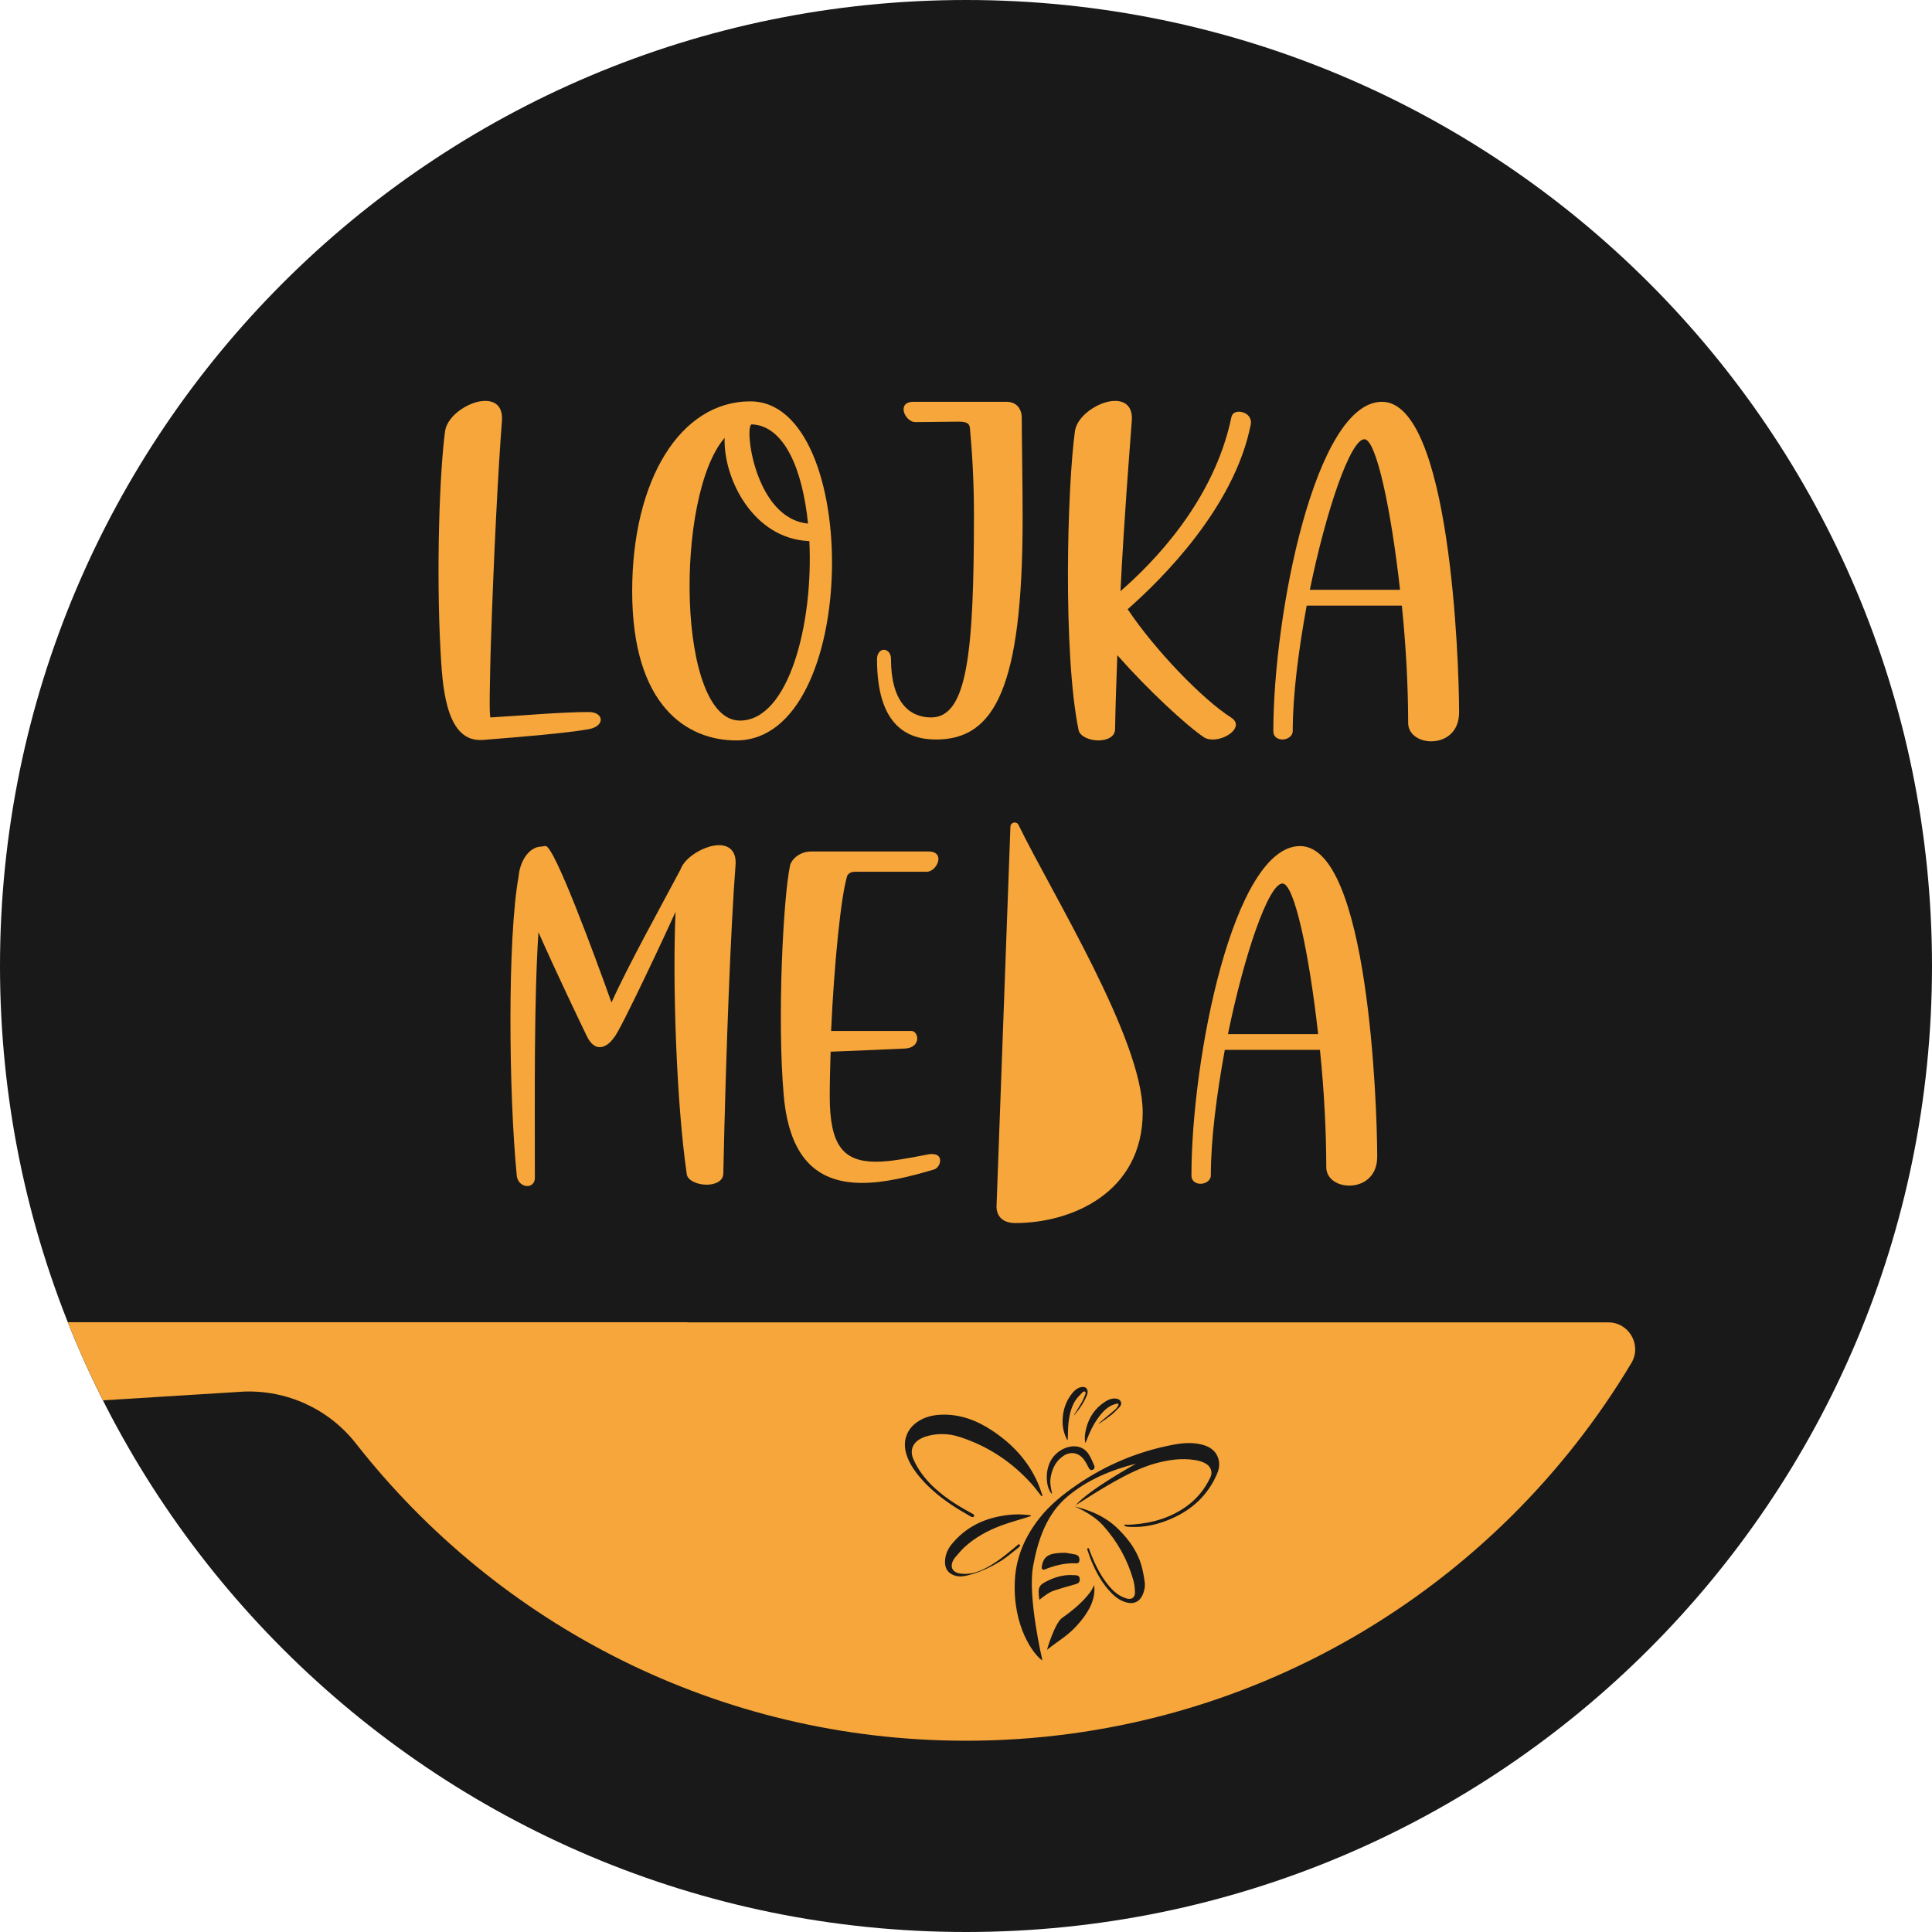<?xml version="1.0" encoding="UTF-8"?>
<svg width="70px" height="70px" viewBox="0 0 70 70" version="1.1" xmlns="http://www.w3.org/2000/svg" xmlns:xlink="http://www.w3.org/1999/xlink">
    <title>Logo/black</title>
    <g id="Logo/black" stroke="none" stroke-width="1" fill="none" fill-rule="evenodd">
        <g id="Logo-Copy">
            <path d="M70,35 C70,54.33 54.33,70 35,70 C15.67,70 0,54.33 0,35 C0,15.67 15.67,0 35,0 C54.33,0 70,15.67 70,35" id="Fill-1" fill="#191919"></path>
            <path d="M17.384,26.811 C16.109,26.811 16.027,24.703 15.962,23.608 C15.799,20.586 15.93,17.074 16.126,15.62 C16.207,15.048 17.008,14.525 17.58,14.525 C17.955,14.525 18.233,14.738 18.184,15.277 C18.053,16.976 17.89,20.047 17.776,23.608 C17.759,24.425 17.71,25.994 17.776,25.994 C18.919,25.928 20.324,25.798 21.337,25.798 C21.876,25.798 21.941,26.304 21.337,26.419 C20.504,26.566 18.919,26.696 17.481,26.811 L17.384,26.811 Z" id="Fill-4" fill="#F6A63A"></path>
            <path d="M27.234,15.375 C26.956,15.44 27.348,18.789 29.276,18.969 C29.08,17.025 28.427,15.424 27.234,15.375 M26.809,26.108 C28.574,26.108 29.472,22.612 29.325,19.606 C27.283,19.524 26.205,17.335 26.254,15.865 C24.441,17.956 24.522,26.108 26.809,26.108 M27.185,14.542 C31.237,14.542 31.188,26.827 26.679,26.827 C24.882,26.827 22.905,25.569 22.905,21.419 C22.905,17.384 24.653,14.542 27.185,14.542" id="Fill-6" fill="#F6A63A"></path>
            <path d="M34.716,15.277 L33.164,15.293 C32.788,15.293 32.462,14.558 33.099,14.558 L36.464,14.558 C36.922,14.558 37.02,14.934 37.02,15.113 C37.02,15.865 37.052,17.498 37.052,18.773 C37.052,24.948 36.023,26.794 33.916,26.794 C32.87,26.794 31.776,26.288 31.776,23.886 C31.776,23.657 31.906,23.543 32.021,23.543 C32.151,23.543 32.282,23.657 32.282,23.87 C32.282,25.438 32.952,25.994 33.736,25.994 C35.043,25.994 35.288,23.674 35.288,18.642 C35.288,17.45 35.223,16.371 35.141,15.505 C35.125,15.309 34.961,15.277 34.716,15.277" id="Fill-8" fill="#F6A63A"></path>
            <path d="M38.947,15.62 C39.029,15.048 39.829,14.525 40.401,14.525 C40.777,14.525 41.055,14.738 41.005,15.277 C40.908,16.584 40.728,18.805 40.597,21.419 C41.741,20.423 43.979,18.185 44.616,15.113 C44.649,14.966 44.763,14.917 44.894,14.917 C45.106,14.917 45.368,15.081 45.318,15.375 C44.731,18.381 42.084,20.995 40.858,22.073 C41.839,23.543 43.57,25.34 44.6,25.994 C45.09,26.304 44.469,26.794 43.946,26.794 C43.832,26.794 43.717,26.778 43.619,26.712 C42.966,26.271 41.577,24.981 40.483,23.739 C40.45,24.621 40.417,25.52 40.401,26.419 C40.401,26.696 40.107,26.827 39.796,26.827 C39.47,26.827 39.127,26.68 39.078,26.451 C38.506,23.641 38.669,17.629 38.947,15.62" id="Fill-10" fill="#F6A63A"></path>
            <path d="M47.458,21.37 L50.726,21.37 C50.399,18.43 49.86,15.914 49.435,15.914 C48.929,15.914 48.046,18.495 47.458,21.37 M46.462,26.794 C46.298,26.794 46.135,26.696 46.135,26.5 C46.135,22.253 47.654,14.558 50.072,14.558 C52.539,14.558 52.866,23.919 52.866,25.814 C52.866,26.549 52.343,26.86 51.853,26.86 C51.428,26.86 51.02,26.614 51.02,26.19 C51.02,24.866 50.938,23.363 50.791,21.942 L47.344,21.942 C47.05,23.543 46.838,25.177 46.838,26.484 C46.838,26.68 46.641,26.794 46.462,26.794" id="Fill-12" fill="#F6A63A"></path>
            <path d="M12.895,52.3 C18.033,58.856 26.024,63.07 35,63.07 C45.244,63.07 54.205,57.583 59.107,49.387 C59.495,48.738 59.028,47.912 58.271,47.912 L24.903,47.912 L24.903,47.907 L2.458,47.907 C2.841,48.873 3.267,49.817 3.732,50.738 L8.817,50.421 C10.399,50.355 11.918,51.053 12.895,52.3" id="Fill-14" fill="#F6A63A"></path>
            <path d="M18.791,31.75 C18.823,31.292 19.117,30.671 19.64,30.671 C19.689,30.655 19.722,30.655 19.771,30.655 C20.081,30.655 21.502,34.494 22.156,36.324 C22.711,35.066 24.051,32.648 24.655,31.505 C24.819,31.031 25.57,30.622 26.044,30.622 C26.42,30.622 26.698,30.835 26.648,31.374 C26.485,33.465 26.305,37.925 26.207,42.516 C26.207,42.793 25.913,42.924 25.603,42.924 C25.276,42.924 24.917,42.777 24.884,42.548 C24.508,39.983 24.361,35.605 24.476,33.04 C24.231,33.596 22.466,37.37 22.254,37.582 C22.123,37.778 21.927,37.941 21.731,37.941 C21.568,37.941 21.405,37.827 21.274,37.566 C20.996,36.994 20.13,35.181 19.509,33.776 C19.346,36.291 19.379,39.69 19.379,42.679 C19.379,42.875 19.248,42.973 19.101,42.973 C18.938,42.973 18.758,42.842 18.725,42.614 C18.431,39.64 18.382,33.988 18.791,31.75" id="Fill-16" fill="#F6A63A"></path>
            <path d="M28.625,31.358 C28.658,31.178 28.935,30.851 29.393,30.851 L33.64,30.851 C34.277,30.851 33.951,31.586 33.575,31.586 L30.977,31.586 C30.732,31.586 30.683,31.75 30.683,31.782 C30.471,32.501 30.226,34.854 30.112,37.353 L33.02,37.353 C33.281,37.353 33.395,37.941 32.807,37.99 C32.513,38.007 30.929,38.072 30.095,38.105 C30.079,38.644 30.063,39.199 30.063,39.722 C30.063,41.503 30.553,42.091 31.745,42.091 C32.235,42.091 32.856,41.977 33.608,41.83 C33.673,41.813 33.722,41.813 33.771,41.813 C34.212,41.813 34.081,42.287 33.853,42.369 C32.921,42.646 32.039,42.859 31.239,42.859 C29.736,42.859 28.609,42.107 28.396,39.689 C28.151,36.912 28.38,32.501 28.625,31.358" id="Fill-18" fill="#F6A63A"></path>
            <path d="M44.491,37.468 L47.759,37.468 C47.432,34.527 46.893,32.011 46.468,32.011 C45.962,32.011 45.079,34.592 44.491,37.468 M43.495,42.891 C43.332,42.891 43.168,42.793 43.168,42.597 C43.168,38.35 44.687,30.655 47.105,30.655 C49.572,30.655 49.899,40.016 49.899,41.911 C49.899,42.646 49.376,42.957 48.886,42.957 C48.461,42.957 48.053,42.712 48.053,42.287 C48.053,40.964 47.971,39.461 47.824,38.039 L44.377,38.039 C44.083,39.641 43.871,41.274 43.871,42.581 C43.871,42.777 43.674,42.891 43.495,42.891" id="Fill-20" fill="#F6A63A"></path>
            <path d="M36.609,29.956 L36.106,43.714 C36.106,44.078 36.343,44.312 36.777,44.313 C38.818,44.32 41.402,43.212 41.402,40.299 C41.402,37.644 38.094,32.346 36.903,29.888 C36.831,29.74 36.609,29.792 36.609,29.956" id="Fill-22" fill="#F6A63A"></path>
            <path d="M28.569,19.156 C28.569,19.156 33.244,20.746 33.011,14.869" id="Stroke-24"></path>
            <path d="M43.556,52.343 C43.833,52.416 44.056,52.559 44.144,52.853 C44.199,53.039 44.172,53.221 44.097,53.397 C43.769,54.164 43.204,54.691 42.448,55.022 C41.978,55.228 41.486,55.346 40.968,55.323 C40.898,55.32 40.774,55.317 40.742,55.277 C40.738,55.269 40.738,55.259 40.743,55.251 C40.748,55.243 40.756,55.239 40.766,55.24 C40.862,55.245 40.942,55.243 41.03,55.237 C41.752,55.187 42.425,54.991 43.016,54.558 C43.387,54.285 43.662,53.935 43.859,53.518 C43.943,53.338 43.863,53.157 43.746,53.07 C43.612,52.97 43.457,52.926 43.295,52.9 C42.801,52.821 42.319,52.895 41.844,53.027 C40.917,53.284 39.772,54.031 38.973,54.538 C39.49,53.943 41.179,53.027 41.162,53.031 C40.25,53.262 39.394,53.617 38.669,54.228 C37.924,54.856 37.606,55.783 37.43,56.752 C37.227,57.869 37.769,60.162 37.769,60.162 C37.454,59.967 36.675,58.917 36.772,57.231 C36.819,56.402 37.142,55.67 37.653,55.017 C38.041,54.521 38.525,54.136 39.04,53.784 C40.095,53.064 41.249,52.584 42.504,52.346 C42.853,52.28 43.206,52.251 43.556,52.343 Z M39.643,57.429 C39.673,57.66 39.636,57.86 39.568,58.054 C39.461,58.357 39.223,58.682 38.963,58.955 C38.628,59.307 38.315,59.467 37.939,59.775 C37.928,59.768 38.221,58.806 38.479,58.623 C38.945,58.293 39.23,58.034 39.483,57.711 C39.532,57.649 39.605,57.522 39.643,57.429 Z M38.946,54.584 C39.25,54.663 39.91,54.829 40.461,55.347 C40.852,55.722 41.18,56.147 41.342,56.674 C41.407,56.885 41.445,57.106 41.475,57.325 C41.497,57.49 41.461,57.654 41.389,57.807 C41.286,58.027 41.089,58.121 40.852,58.068 C40.632,58.019 40.453,57.899 40.296,57.744 C39.95,57.403 39.722,56.987 39.538,56.543 C39.49,56.427 39.452,56.307 39.41,56.189 C39.404,56.171 39.399,56.154 39.394,56.136 C39.388,56.118 39.399,56.099 39.417,56.092 C39.431,56.088 39.447,56.094 39.454,56.108 C39.472,56.15 39.483,56.193 39.5,56.237 C39.649,56.616 39.82,56.983 40.063,57.313 C40.195,57.493 40.343,57.661 40.532,57.784 C40.618,57.84 40.716,57.884 40.814,57.915 C40.995,57.971 41.123,57.884 41.122,57.695 C41.121,57.546 41.101,57.391 41.061,57.247 C40.852,56.506 40.488,55.857 39.97,55.276 C39.555,54.81 38.881,54.568 38.946,54.584 Z M38.902,57.071 C38.997,57.078 39.113,57.058 39.121,57.214 C39.128,57.351 39.041,57.379 38.937,57.408 C38.698,57.474 38.46,57.543 38.225,57.618 C38.021,57.682 37.851,57.808 37.658,57.966 C37.595,57.501 37.626,57.432 37.994,57.258 C38.28,57.123 38.582,57.047 38.902,57.071 Z M37.072,54.876 C37.163,54.883 37.254,54.889 37.341,54.902 C37.349,54.903 37.354,54.91 37.354,54.917 C37.353,54.925 37.348,54.931 37.341,54.934 C36.978,55.052 36.615,55.146 36.262,55.278 C35.776,55.461 35.323,55.707 34.939,56.063 C34.814,56.179 34.709,56.314 34.596,56.441 C34.577,56.463 34.562,56.488 34.548,56.513 C34.399,56.777 34.512,56.982 34.814,57.016 C35.112,57.05 35.385,56.98 35.648,56.85 C36.049,56.653 36.395,56.377 36.736,56.092 L36.89,55.962 L36.89,55.962 C36.906,55.948 36.931,55.95 36.945,55.966 C36.961,55.983 36.962,56.01 36.946,56.028 C36.899,56.08 36.843,56.119 36.788,56.163 C36.612,56.307 36.434,56.451 36.241,56.57 C35.856,56.805 35.446,56.993 35.002,57.092 C34.861,57.124 34.722,57.129 34.583,57.082 C34.322,56.993 34.227,56.799 34.24,56.554 C34.252,56.33 34.335,56.13 34.48,55.952 C34.934,55.395 35.522,55.073 36.221,54.938 C36.502,54.883 36.786,54.855 37.072,54.876 Z M38.598,56.26 C38.663,56.271 38.809,56.291 38.952,56.32 C39.067,56.343 39.122,56.419 39.109,56.539 C39.096,56.666 38.997,56.64 38.921,56.639 C38.576,56.636 38.249,56.714 37.929,56.834 C37.873,56.854 37.802,56.909 37.756,56.842 C37.731,56.807 37.749,56.736 37.761,56.684 C37.839,56.366 38.029,56.261 38.598,56.26 Z M35.948,51.832 C36.683,52.319 37.265,52.941 37.616,53.76 C37.674,53.897 37.718,54.039 37.768,54.179 C37.77,54.185 37.77,54.19 37.768,54.195 L37.763,54.202 L37.756,54.205 C37.744,54.209 37.732,54.205 37.725,54.197 C37.616,54.065 37.524,53.931 37.411,53.803 C36.686,52.983 35.806,52.396 34.764,52.061 C34.36,51.931 33.946,51.923 33.535,52.05 C33.456,52.075 33.379,52.112 33.308,52.155 C33.051,52.314 32.97,52.579 33.089,52.857 C33.266,53.27 33.538,53.612 33.865,53.914 C34.285,54.301 34.768,54.594 35.267,54.864 C35.291,54.877 35.302,54.906 35.293,54.932 C35.283,54.958 35.256,54.973 35.229,54.968 C35.206,54.961 35.181,54.952 35.158,54.938 C34.926,54.801 34.69,54.669 34.467,54.518 C34.001,54.202 33.572,53.842 33.224,53.393 C33.041,53.155 32.888,52.899 32.817,52.603 C32.715,52.179 32.867,51.779 33.225,51.528 C33.482,51.348 33.773,51.272 34.082,51.258 C34.771,51.227 35.383,51.458 35.948,51.832 Z M38.939,52.403 C39.151,52.409 39.322,52.507 39.436,52.677 C39.525,52.806 39.584,52.958 39.647,53.103 C39.676,53.169 39.648,53.238 39.575,53.26 C39.509,53.276 39.474,53.228 39.461,53.208 C39.396,53.095 39.344,52.972 39.264,52.871 C39.061,52.616 38.769,52.577 38.505,52.767 C38.24,52.957 38.114,53.231 38.065,53.545 C38.036,53.734 38.075,53.917 38.116,54.101 C38.116,54.104 38.116,54.107 38.114,54.109 C38.112,54.112 38.109,54.113 38.105,54.113 C38.097,54.113 38.089,54.109 38.084,54.102 C37.993,53.967 37.952,53.836 37.936,53.684 C37.909,53.44 37.94,53.203 38.043,52.978 C38.199,52.638 38.581,52.392 38.939,52.403 Z M40.418,50.672 C40.5,50.677 40.569,50.708 40.606,50.781 C40.641,50.852 40.616,50.924 40.566,50.978 C40.473,51.076 40.378,51.176 40.272,51.26 C40.13,51.374 39.904,51.528 39.829,51.58 C39.815,51.591 39.806,51.58 39.82,51.568 C39.859,51.532 39.979,51.427 40.061,51.36 C40.18,51.262 40.3,51.164 40.415,51.062 C40.455,51.026 40.487,50.978 40.513,50.931 C40.542,50.878 40.519,50.843 40.461,50.857 C40.386,50.875 40.31,50.901 40.242,50.938 C40.056,51.038 39.917,51.193 39.795,51.362 C39.613,51.614 39.478,51.892 39.371,52.183 C39.365,52.201 39.342,52.245 39.334,52.262 C39.332,52.266 39.327,52.268 39.323,52.267 C39.319,52.267 39.316,52.263 39.315,52.259 C39.293,52.096 39.309,51.936 39.348,51.776 C39.451,51.353 39.679,51.016 40.048,50.781 C40.16,50.709 40.281,50.662 40.418,50.672 Z M39.404,50.469 C39.401,50.49 39.396,50.51 39.389,50.53 C39.284,50.808 39.114,51.047 38.923,51.274 C38.913,51.285 38.907,51.282 38.915,51.268 C38.919,51.259 38.924,51.25 38.93,51.242 C39.018,51.096 39.112,50.954 39.195,50.805 C39.246,50.715 39.285,50.617 39.322,50.52 C39.333,50.493 39.346,50.442 39.315,50.424 C39.279,50.4 39.237,50.428 39.218,50.449 C39.124,50.549 39.021,50.647 38.95,50.763 C38.805,51.004 38.745,51.277 38.713,51.554 C38.69,51.754 38.699,51.955 38.685,52.164 C38.685,52.169 38.68,52.172 38.676,52.172 C38.67,52.172 38.666,52.17 38.663,52.165 C38.545,51.94 38.492,51.703 38.5,51.453 C38.512,51.095 38.616,50.768 38.843,50.486 C38.928,50.381 39.027,50.292 39.165,50.26 C39.325,50.222 39.424,50.308 39.404,50.469 Z" id="Combined-Shape" fill="#191919"></path>
        </g>
    </g>
</svg>